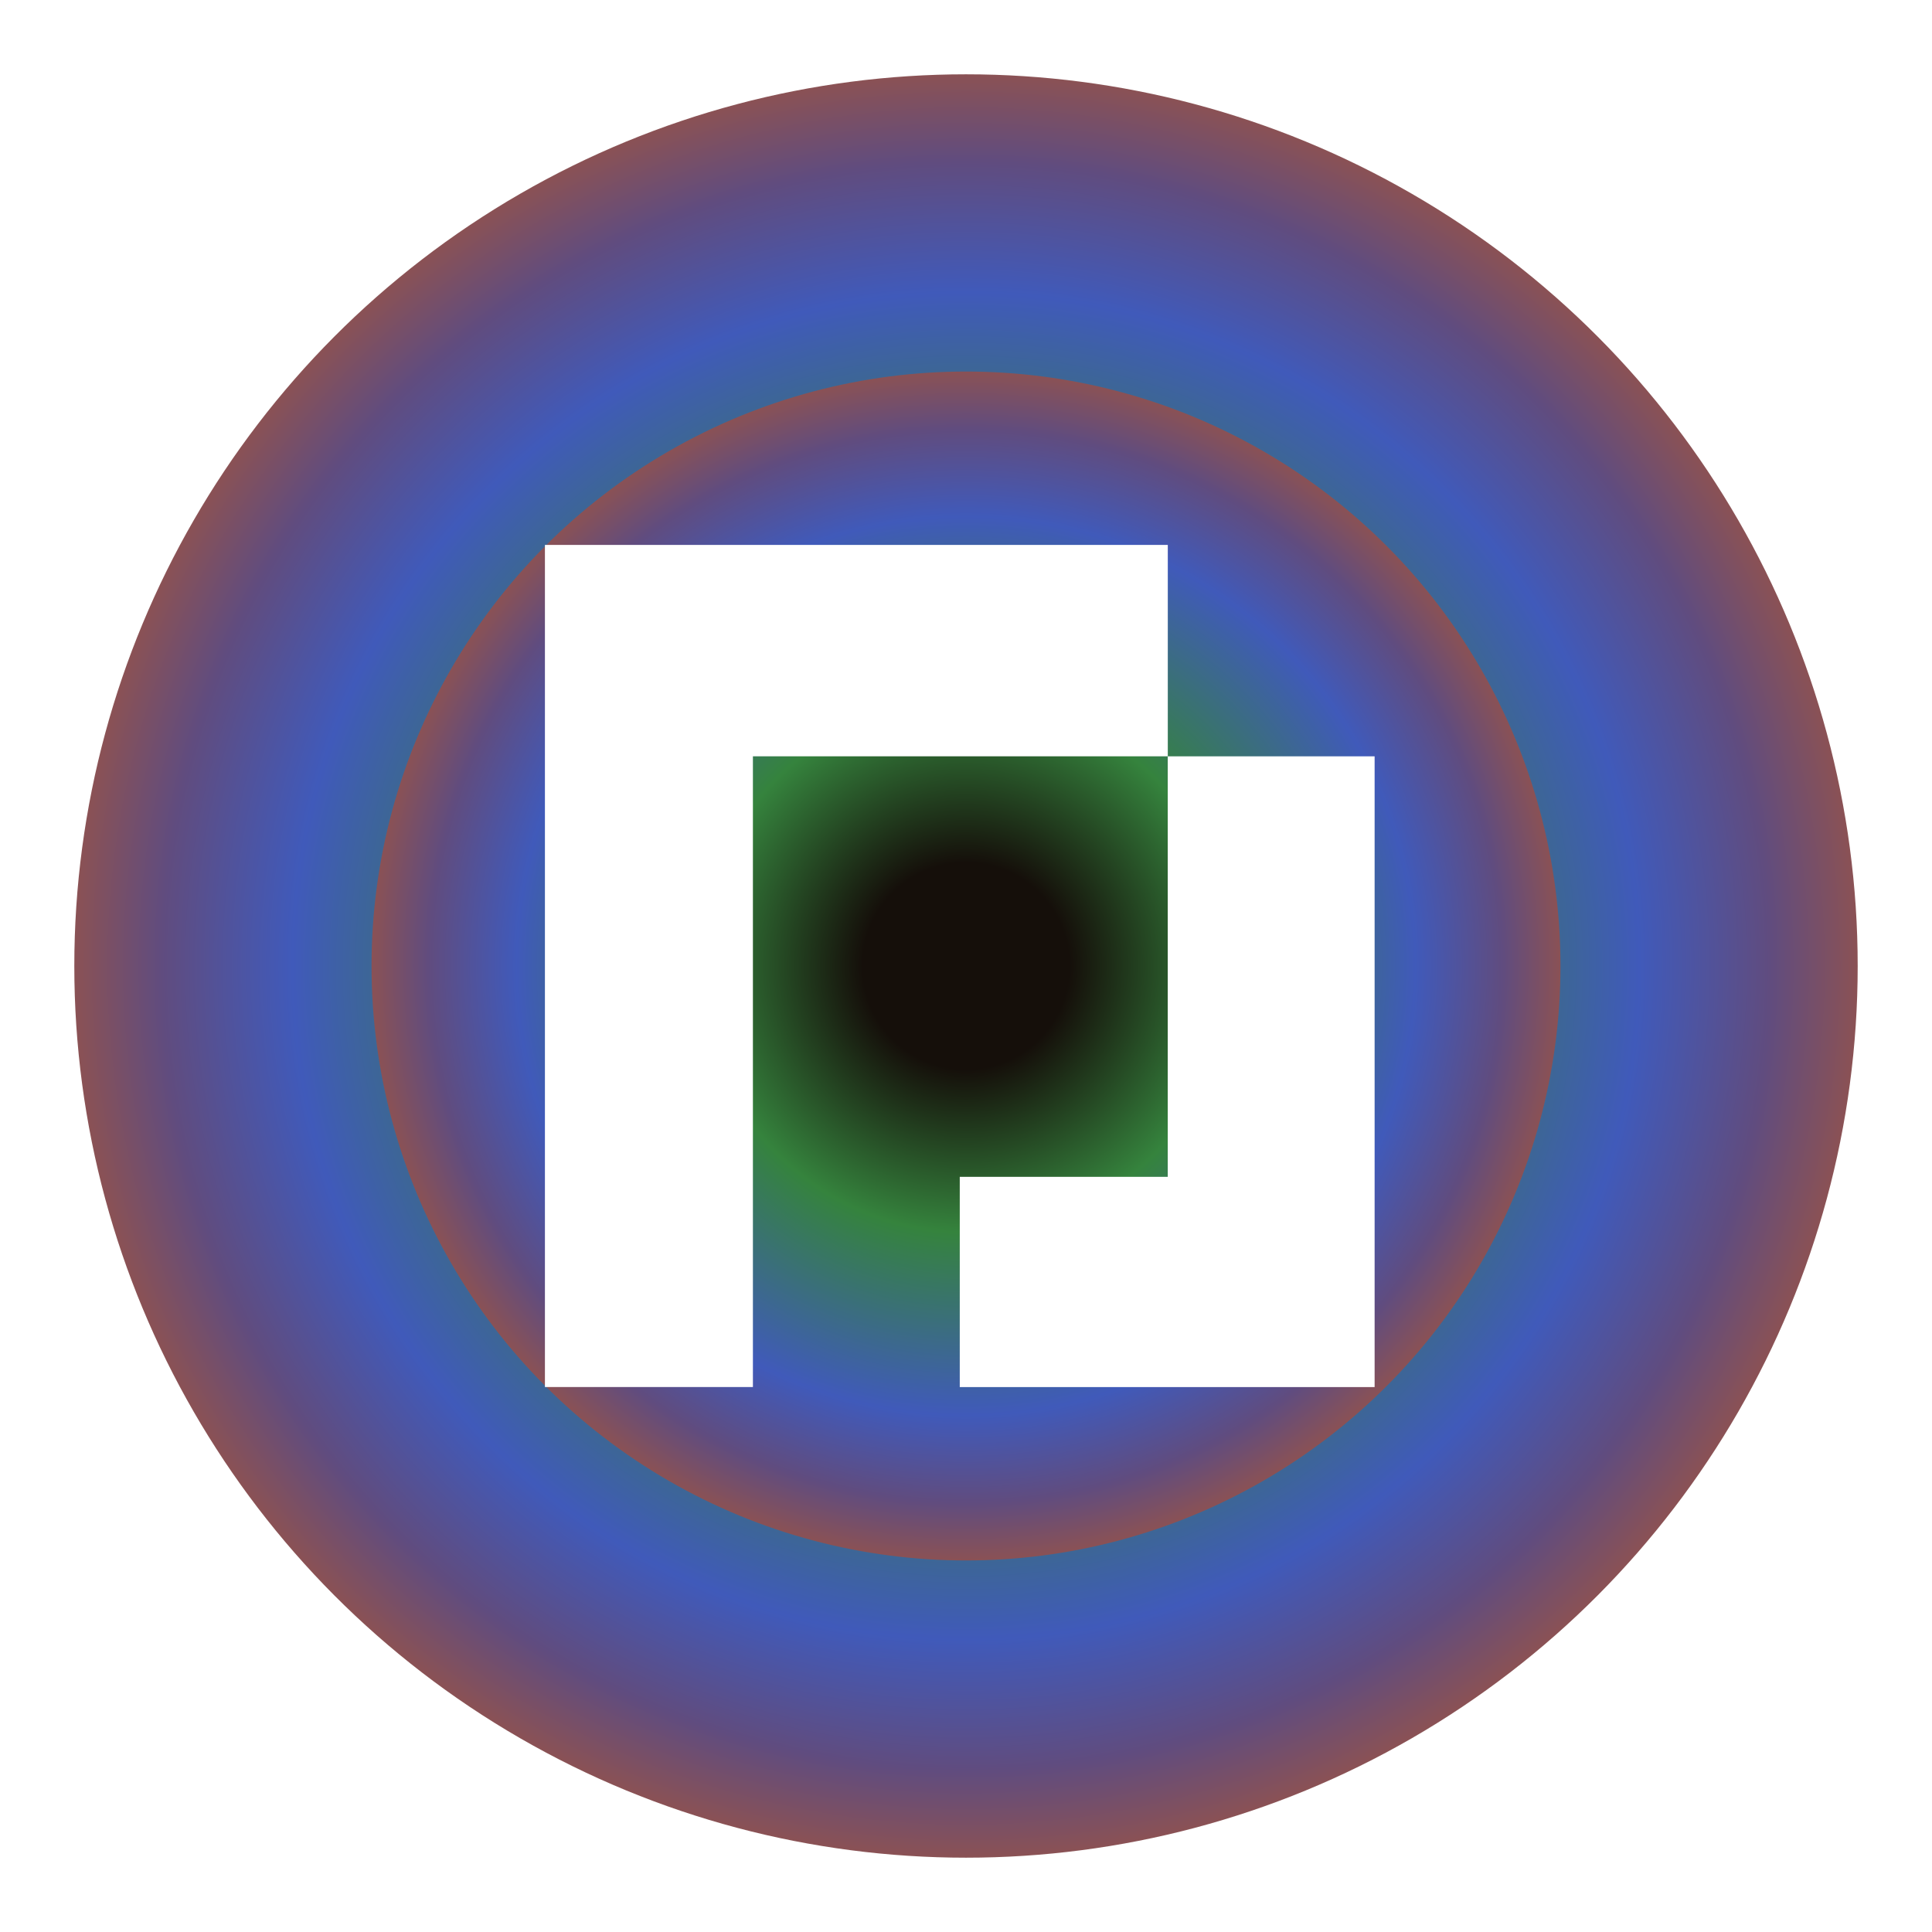 <svg width="78" height="78" viewBox="0 0 78 78" fill="none" xmlns="http://www.w3.org/2000/svg">
<circle cx="39" cy="39" r="36" fill="url(#paint0_angular_1238_704)"/>
<g filter="url(#filter0_f_1238_704)">
<circle cx="39" cy="39" r="24" fill="url(#paint1_angular_1238_704)"/>
</g>
<path d="M47.145 30.535V39.024V47.512H38.748V56H47.145H55.497V47.512V39.024V30.535H47.145Z" fill="white"/>
<path d="M30.397 39.022V30.534H38.749H47.147V22H38.749H30.397H22V30.534V39.022V47.51V55.998H30.397V47.51V39.022Z" fill="white"/>
<defs>
<filter id="filter0_f_1238_704" x="0" y="0" width="78" height="78" filterUnits="userSpaceOnUse" color-interpolation-filters="sRGB">
<feFlood flood-opacity="0" result="BackgroundImageFix"/>
<feBlend mode="normal" in="SourceGraphic" in2="BackgroundImageFix" result="shape"/>
<feGaussianBlur stdDeviation="7.5" result="effect1_foregroundBlur_1238_704"/>
</filter>
<radialGradient id="paint0_angular_1238_704" cx="0" cy="0" r="1" gradientUnits="userSpaceOnUse" gradientTransform="translate(39 39) rotate(81.773) scale(41.931)">
<stop offset="0.148" stop-color="#150F0A"/>
<stop offset="0.382" stop-color="#35833D"/>
<stop offset="0.645" stop-color="#405ABA"/>
<stop offset="0.77" stop-color="#604C7F"/>
<stop offset="0.875" stop-color="#95534A"/>
</radialGradient>
<radialGradient id="paint1_angular_1238_704" cx="0" cy="0" r="1" gradientUnits="userSpaceOnUse" gradientTransform="translate(39 39) rotate(81.773) scale(27.954)">
<stop offset="0.148" stop-color="#150F0A"/>
<stop offset="0.382" stop-color="#35833D"/>
<stop offset="0.645" stop-color="#405ABA"/>
<stop offset="0.77" stop-color="#604C7F"/>
<stop offset="0.875" stop-color="#95534A"/>
</radialGradient>
</defs>
</svg>
